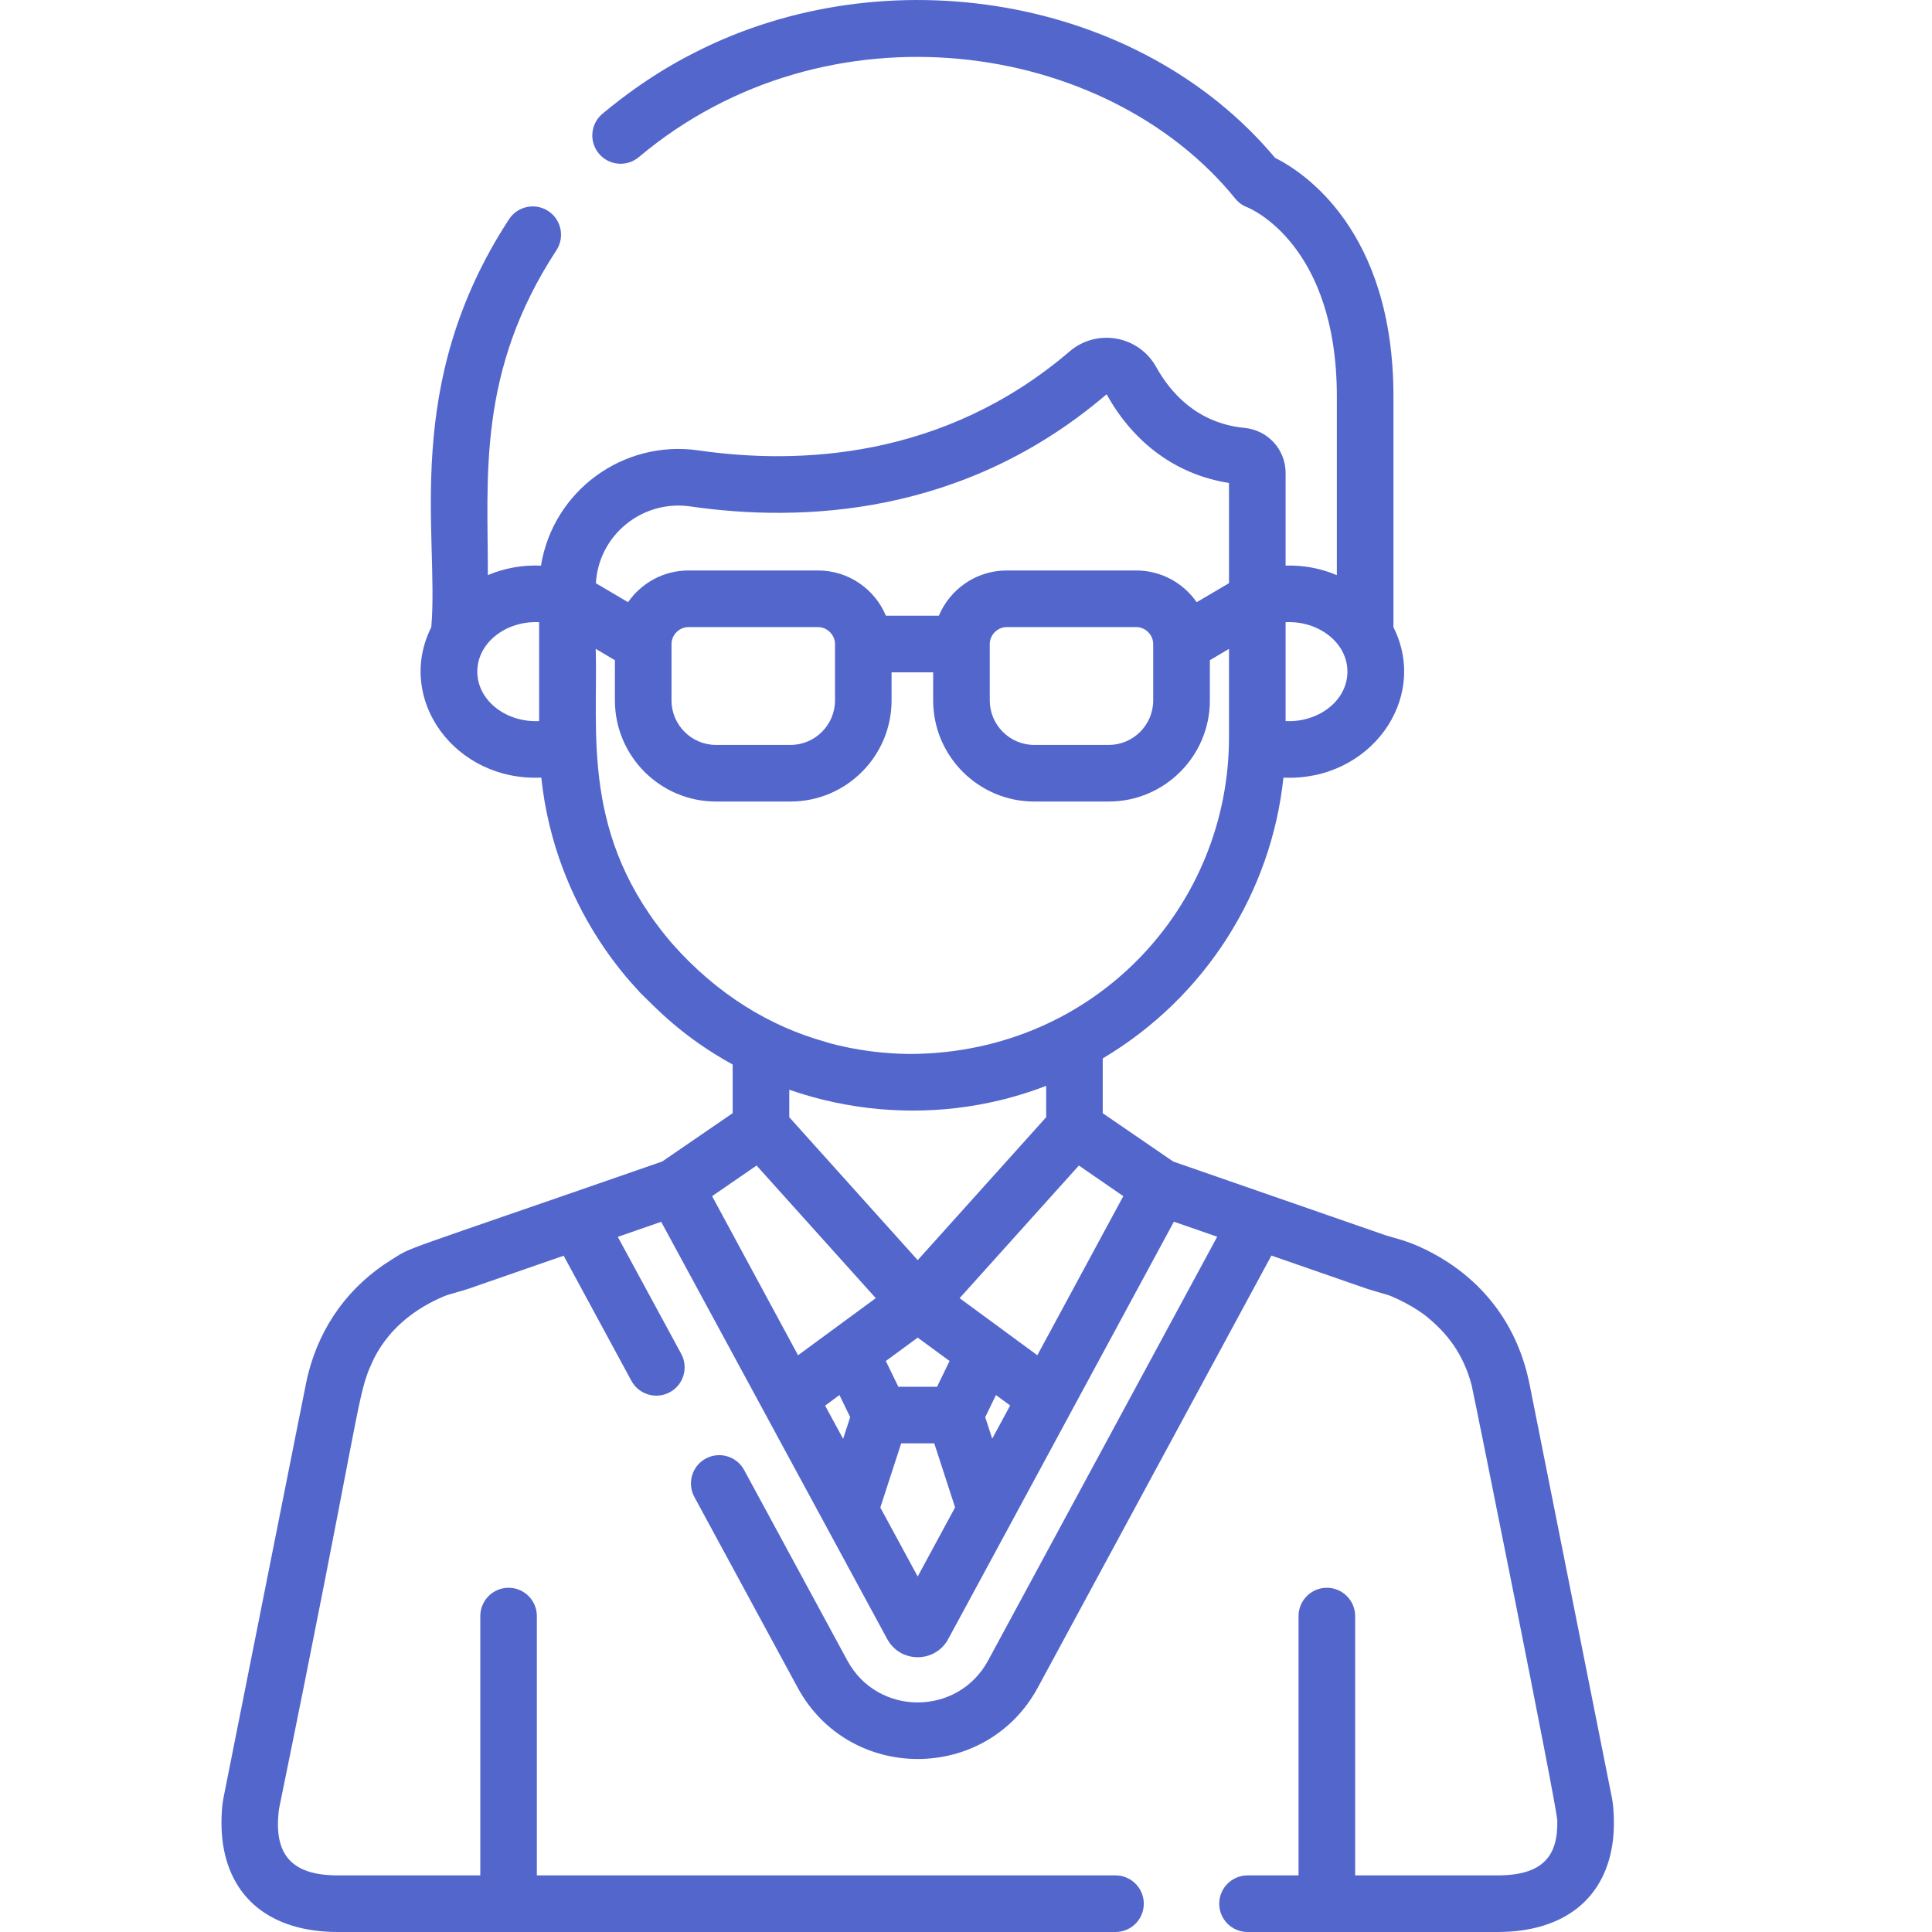 <svg width="40" height="40" viewBox="0 0 40 40" fill="none" xmlns="http://www.w3.org/2000/svg">
<g clip-path="url(#clip0_1501_4443)">
<path d="M33.375 37.233C31.593 28.285 31.67 28.666 31.661 28.629C31.428 27.498 30.771 26.558 29.705 25.97C29.207 25.694 28.92 25.651 28.669 25.569L24.291 24.049L22.831 23.048V21.913C24.965 20.645 26.324 18.462 26.572 16.1C28.355 16.182 29.598 14.478 28.85 12.986V8.21C28.85 4.755 26.972 3.554 26.398 3.267C23.589 -0.085 18.345 -0.945 14.37 1.095L14.362 1.099C14.294 1.139 13.475 1.518 12.466 2.361C12.221 2.573 12.194 2.943 12.406 3.188C12.618 3.433 12.988 3.459 13.232 3.248C17.126 -0.022 22.904 0.819 25.576 4.113C25.642 4.194 25.722 4.253 25.82 4.29C25.896 4.32 27.678 5.071 27.678 8.21V11.908C27.353 11.77 26.997 11.699 26.617 11.71V9.793C26.617 9.307 26.251 8.905 25.765 8.859C24.78 8.763 24.229 8.122 23.939 7.601C23.577 6.948 22.712 6.792 22.145 7.276C19.532 9.51 16.524 9.623 14.461 9.325C12.902 9.1 11.452 10.162 11.2 11.711C10.821 11.694 10.446 11.761 10.101 11.907C10.103 9.89 9.871 7.695 11.521 5.18C11.697 4.909 11.621 4.546 11.35 4.369C11.08 4.192 10.716 4.268 10.539 4.539C8.294 7.98 9.097 11.062 8.929 12.986C8.182 14.477 9.423 16.182 11.207 16.099C11.499 18.882 13.213 20.482 13.253 20.552L13.253 20.552C13.557 20.844 14.104 21.453 15.169 22.04V23.047L13.71 24.048C8 26.032 8.579 25.791 8.115 26.075C7.238 26.615 6.631 27.441 6.377 28.458C6.328 28.659 6.41 28.279 4.625 37.233C4.589 37.414 4.57 37.766 4.602 38.065C4.735 39.295 5.607 40 6.995 40H23.095C23.419 40 23.681 39.738 23.681 39.414C23.681 39.09 23.419 38.828 23.095 38.828H11.115V33.459C11.115 33.136 10.853 32.873 10.53 32.873C10.206 32.873 9.944 33.136 9.944 33.459V38.828H6.995C6.076 38.828 5.645 38.434 5.778 37.445C7.381 29.61 7.385 28.978 7.647 28.336C7.692 28.272 7.945 27.368 9.184 26.842C9.312 26.79 9.232 26.825 9.673 26.691C9.7 26.683 9.565 26.728 11.67 25.998L13.073 28.589C13.227 28.873 13.583 28.979 13.867 28.825C14.152 28.671 14.258 28.315 14.104 28.03L12.791 25.608L13.689 25.296C14.121 26.095 17.951 33.165 18.368 33.933C18.625 34.409 19.279 34.433 19.58 34.017C19.635 33.942 19.323 34.502 24.304 25.294L25.201 25.605L20.458 34.379C19.832 35.536 18.17 35.536 17.544 34.381L15.406 30.434C15.252 30.15 14.896 30.044 14.612 30.198C14.327 30.352 14.222 30.708 14.376 30.993L16.514 34.939C17.583 36.912 20.421 36.911 21.488 34.937L26.323 25.995C28.422 26.724 28.299 26.682 28.326 26.69C28.739 26.816 28.693 26.792 28.815 26.841C29.263 27.032 29.53 27.253 29.523 27.247C29.982 27.617 30.299 28.045 30.468 28.676C30.496 28.776 32.235 37.4 32.242 37.691C32.26 38.427 31.942 38.828 31.006 38.828H28.057V33.459C28.057 33.136 27.794 32.873 27.471 32.873C27.147 32.873 26.885 33.136 26.885 33.459V38.828H25.829C25.506 38.828 25.243 39.09 25.243 39.414C25.243 39.738 25.506 40 25.829 40H31.005C32.393 40 33.265 39.295 33.398 38.066C33.429 37.773 33.411 37.413 33.375 37.233ZM26.617 12.882C27.293 12.847 27.897 13.302 27.897 13.905C27.897 14.515 27.286 14.964 26.617 14.929V12.882ZM11.162 14.929C10.487 14.964 9.882 14.509 9.882 13.905C9.882 13.296 10.493 12.847 11.162 12.882V14.929ZM14.293 10.485C16.596 10.818 19.96 10.685 22.906 8.167L22.915 8.169C23.481 9.189 24.373 9.832 25.445 9.999V12.074L24.776 12.468C24.501 12.072 24.043 11.811 23.525 11.811H20.843C20.211 11.811 19.668 12.198 19.438 12.748H18.342C18.112 12.198 17.568 11.811 16.936 11.811H14.255C13.736 11.811 13.278 12.072 13.003 12.468L12.337 12.075C12.395 11.074 13.3 10.342 14.293 10.485ZM23.876 13.334V14.501C23.876 15.009 23.463 15.423 22.955 15.423H21.413C20.905 15.423 20.492 15.009 20.492 14.501V13.334H20.492C20.492 13.144 20.653 12.983 20.843 12.983H23.525C23.715 12.983 23.876 13.144 23.876 13.334ZM17.288 13.334V14.501C17.288 15.009 16.874 15.423 16.366 15.423H14.825C14.316 15.423 13.903 15.009 13.903 14.501V13.334C13.903 13.144 14.064 12.983 14.255 12.983H16.936C17.126 12.983 17.288 13.144 17.288 13.334ZM13.915 19.535C12.018 17.325 12.384 15.178 12.334 13.434L12.731 13.669V14.501C12.731 15.655 13.67 16.595 14.825 16.595H16.366C17.52 16.595 18.459 15.656 18.459 14.501V13.92H19.32V14.501C19.32 15.655 20.259 16.595 21.414 16.595H22.955C24.109 16.595 25.049 15.656 25.049 14.501V13.669L25.445 13.434V15.267C25.445 18.752 22.687 21.78 18.89 21.821C18.882 21.821 18.803 21.821 18.811 21.821C17.798 21.811 17.02 21.551 17.099 21.573C15.949 21.254 14.852 20.596 13.915 19.535ZM19 26.09L16.341 23.131V22.562C17.564 22.987 18.832 23.085 20.013 22.913C20.343 22.865 20.697 22.786 20.905 22.728C20.954 22.712 21.237 22.644 21.66 22.481V23.131L19 26.09ZM19.66 28.178L19.401 28.711H18.599L18.34 28.178L19 27.694L19.66 28.178ZM17.456 29.79L17.083 29.102L17.38 28.883L17.602 29.341L17.456 29.79ZM16.523 28.059L14.743 24.765L15.664 24.131L18.132 26.877C17.99 26.982 16.663 27.956 16.523 28.059ZM19 32.64L18.226 31.212L18.658 29.883H19.343L19.774 31.209C19.528 31.663 19.301 32.084 19 32.64ZM20.543 29.786L20.398 29.341L20.62 28.883L20.914 29.099L20.543 29.786ZM21.477 28.059C21.325 27.947 20.052 27.012 19.868 26.877L22.337 24.131L23.257 24.765C22.666 25.859 21.861 27.349 21.477 28.059Z" fill="#5366CC"/>
</g>
<defs>
<clipPath id="clip0_1501_4443">
<rect width="40" height="40" fill="white"/>
</clipPath>
</defs>
</svg>
